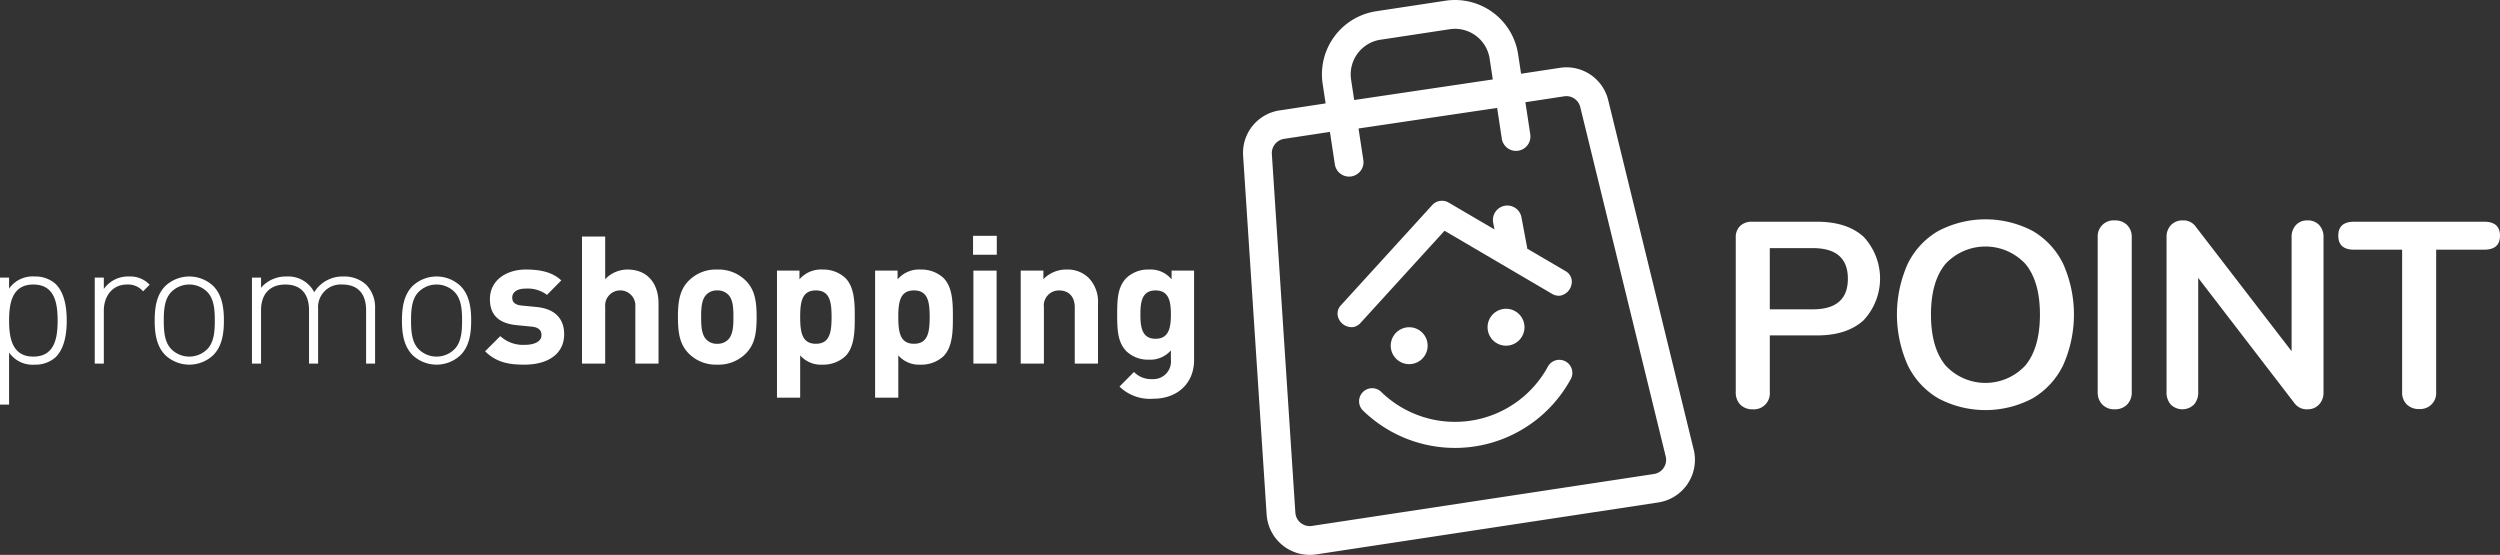 <svg xmlns="http://www.w3.org/2000/svg" width="440.477" height="97.765" viewBox="0 0 440.477 97.765">
  <rect x="0" y="0" width="440.477" height="97.765" fill="#333333" stroke="none"/>
  <g id="logo" transform="translate(-239.03 -257.261)">
    <g id="Raggruppa_71" data-name="Raggruppa 71" transform="translate(239.03 298.811)">
      <g id="Raggruppa_69" data-name="Raggruppa 69" transform="translate(0 7.168)">
        <path id="Tracciato_57" data-name="Tracciato 57" d="M248.839,311.712a5.3,5.3,0,0,1-3.71,1.32,5.026,5.026,0,0,1-4.5-2.138v9.181h-1.6V297.691h1.6v1.948a5.028,5.028,0,0,1,4.5-2.137,5.3,5.3,0,0,1,3.71,1.32c1.54,1.541,1.949,4.056,1.949,6.444S250.379,310.17,248.839,311.712Zm-3.93-12.8c-3.709,0-4.276,3.207-4.276,6.35s.567,6.351,4.276,6.351,4.276-3.207,4.276-6.351S248.618,298.916,244.909,298.916Z" transform="translate(-239.03 -297.502)" fill="#fff"/>
        <path id="Tracciato_58" data-name="Tracciato 58" d="M261.336,300.111a3.47,3.47,0,0,0-2.861-1.195c-2.609,0-4.056,2.137-4.056,4.591v9.335h-1.6V297.691h1.6V299.7a5.194,5.194,0,0,1,4.433-2.2,4.741,4.741,0,0,1,3.647,1.446Z" transform="translate(-236.126 -297.502)" fill="#fff"/>
        <path id="Tracciato_59" data-name="Tracciato 59" d="M271.852,311.365a6.159,6.159,0,0,1-8.425,0c-1.6-1.6-1.886-3.93-1.886-6.1s.283-4.5,1.886-6.1a6.159,6.159,0,0,1,8.425,0c1.6,1.6,1.886,3.93,1.886,6.1S273.455,309.762,271.852,311.365ZM270.783,300.2a4.48,4.48,0,0,0-6.287,0c-1.258,1.258-1.352,3.3-1.352,5.062s.094,3.8,1.352,5.062a4.477,4.477,0,0,0,6.287,0c1.258-1.258,1.352-3.3,1.352-5.062S272.041,301.462,270.783,300.2Z" transform="translate(-234.288 -297.502)" fill="#fff"/>
        <path id="Tracciato_60" data-name="Tracciato 60" d="M295.81,312.842v-9.4c0-2.923-1.477-4.527-4.18-4.527a3.986,3.986,0,0,0-4.275,4.245v9.682h-1.6v-9.4c0-2.923-1.477-4.527-4.18-4.527s-4.275,1.667-4.275,4.527v9.4h-1.6V297.691h1.6v1.792a5.739,5.739,0,0,1,4.5-1.981,5.144,5.144,0,0,1,4.872,2.766,5.829,5.829,0,0,1,5.156-2.766,5.628,5.628,0,0,1,3.992,1.446,5.69,5.69,0,0,1,1.573,4.213v9.682Z" transform="translate(-231.307 -297.502)" fill="#fff"/>
        <path id="Tracciato_61" data-name="Tracciato 61" d="M307.838,311.365a6.159,6.159,0,0,1-8.425,0c-1.6-1.6-1.886-3.93-1.886-6.1s.282-4.5,1.886-6.1a6.159,6.159,0,0,1,8.425,0c1.6,1.6,1.886,3.93,1.886,6.1S309.441,309.762,307.838,311.365ZM306.769,300.2a4.48,4.48,0,0,0-6.287,0c-1.258,1.258-1.352,3.3-1.352,5.062s.094,3.8,1.352,5.062a4.477,4.477,0,0,0,6.287,0c1.257-1.258,1.352-3.3,1.352-5.062S308.026,301.462,306.769,300.2Z" transform="translate(-226.707 -297.502)" fill="#fff"/>
      </g>
      <g id="Raggruppa_70" data-name="Raggruppa 70" transform="translate(85.471)">
        <path id="Tracciato_62" data-name="Tracciato 62" d="M316.606,313.245c-2.578,0-4.9-.283-6.978-2.358l2.672-2.672a5.942,5.942,0,0,0,4.369,1.54c1.415,0,2.892-.471,2.892-1.7,0-.817-.441-1.383-1.729-1.509l-2.579-.252c-2.954-.283-4.777-1.571-4.777-4.59,0-3.395,2.986-5.218,6.318-5.218,2.546,0,4.684.439,6.255,1.916l-2.515,2.547a5.691,5.691,0,0,0-3.8-1.1c-1.634,0-2.327.754-2.327,1.571,0,.6.252,1.289,1.7,1.415l2.578.251c3.237.315,4.872,2.044,4.872,4.81C323.553,311.515,320.473,313.245,316.606,313.245Z" transform="translate(-309.628 -290.547)" fill="#fff"/>
        <path id="Tracciato_63" data-name="Tracciato 63" d="M333.126,314.068v-10a2.666,2.666,0,1,0-5.312,0v10h-4.087V291.685h4.087V299.2a5.409,5.409,0,0,1,3.929-1.7c3.585,0,5.471,2.515,5.471,5.972v10.595Z" transform="translate(-306.658 -291.559)" fill="#fff"/>
        <path id="Tracciato_64" data-name="Tracciato 64" d="M349.7,311.232a6.793,6.793,0,0,1-5.093,2.012,6.718,6.718,0,0,1-5.062-2.012c-1.477-1.541-1.854-3.395-1.854-6.381,0-2.955.377-4.81,1.854-6.35a6.709,6.709,0,0,1,5.062-2.012A6.784,6.784,0,0,1,349.7,298.5c1.477,1.54,1.855,3.395,1.855,6.35C351.558,307.838,351.181,309.691,349.7,311.232Zm-3.176-10.343a2.581,2.581,0,0,0-1.918-.723,2.509,2.509,0,0,0-1.886.723c-.849.849-.943,2.263-.943,3.961s.094,3.143.943,3.992a2.514,2.514,0,0,0,1.886.724,2.586,2.586,0,0,0,1.918-.724c.849-.849.943-2.294.943-3.992S347.377,301.738,346.528,300.89Z" transform="translate(-303.715 -290.547)" fill="#fff"/>
        <path id="Tracciato_65" data-name="Tracciato 65" d="M364.144,311.766a5.7,5.7,0,0,1-3.992,1.478,4.839,4.839,0,0,1-3.961-1.636v7.452h-4.086V296.678h3.96v1.539a4.982,4.982,0,0,1,4.087-1.728,5.7,5.7,0,0,1,3.992,1.477c1.636,1.634,1.667,4.433,1.667,6.885S365.779,310.132,364.144,311.766Zm-5.186-11.6c-2.452,0-2.766,2.012-2.766,4.684s.315,4.716,2.766,4.716,2.766-2.044,2.766-4.716S361.409,300.167,358.957,300.167Z" transform="translate(-300.679 -290.547)" fill="#fff"/>
        <path id="Tracciato_66" data-name="Tracciato 66" d="M378.425,311.766a5.7,5.7,0,0,1-3.993,1.478,4.84,4.84,0,0,1-3.961-1.636v7.452h-4.086V296.678h3.96v1.539a4.982,4.982,0,0,1,4.087-1.728,5.7,5.7,0,0,1,3.993,1.477c1.634,1.634,1.666,4.433,1.666,6.885S380.059,310.132,378.425,311.766Zm-5.188-11.6c-2.452,0-2.766,2.012-2.766,4.684s.315,4.716,2.766,4.716S376,307.523,376,304.851,375.69,300.167,373.237,300.167Z" transform="translate(-297.671 -290.547)" fill="#fff"/>
        <path id="Tracciato_67" data-name="Tracciato 67" d="M380.639,294.913v-3.332h4.182v3.332Zm.063,19.177V297.712h4.087V314.09Z" transform="translate(-294.668 -291.581)" fill="#fff"/>
        <path id="Tracciato_68" data-name="Tracciato 68" d="M397.1,313.056v-9.9c0-2.231-1.414-2.986-2.7-2.986a2.655,2.655,0,0,0-2.735,2.986v9.9h-4.087V296.678h3.994v1.508a5.6,5.6,0,0,1,4.086-1.7,5.319,5.319,0,0,1,3.867,1.446,6.073,6.073,0,0,1,1.666,4.653v10.469Z" transform="translate(-293.208 -290.547)" fill="#fff"/>
        <path id="Tracciato_69" data-name="Tracciato 69" d="M407.969,319.248a7.66,7.66,0,0,1-5.943-2.138l2.547-2.578a4.171,4.171,0,0,0,3.206,1.258,3.1,3.1,0,0,0,3.3-3.395v-1.667a4.8,4.8,0,0,1-3.9,1.636,5.453,5.453,0,0,1-3.9-1.447c-1.54-1.54-1.665-3.647-1.665-6.507s.125-4.936,1.665-6.476a5.53,5.53,0,0,1,3.93-1.446,4.8,4.8,0,0,1,3.993,1.728v-1.539h3.961v15.78C415.168,316.389,412.37,319.248,407.969,319.248Zm.408-19.081c-2.421,0-2.672,2.074-2.672,4.243s.251,4.275,2.672,4.275,2.7-2.105,2.7-4.275S410.8,300.167,408.377,300.167Z" transform="translate(-290.249 -290.547)" fill="#fff"/>
      </g>
    </g>
    <g id="Raggruppa_74" data-name="Raggruppa 74" transform="translate(458.037 257.261)">
      <g id="Raggruppa_73" data-name="Raggruppa 73">
        <path id="Tracciato_70" data-name="Tracciato 70" d="M499.331,336.462l-15.052-61.533a7.569,7.569,0,0,0-8.532-5.713l-6.827,1.036-.521-3.431a11.245,11.245,0,0,0-12.806-9.43l-12.2,1.852a11.246,11.246,0,0,0-9.431,12.806l.522,3.432-8.085,1.228a7.565,7.565,0,0,0-6.45,8.021l4.142,63.187a7.611,7.611,0,0,0,8.734,7.024l60.263-9.151a7.605,7.605,0,0,0,6.247-9.328Zm-55.18-72.2,12.2-1.852a6.173,6.173,0,0,1,7.029,5.176l.557,3.673-24.42,3.627-.545-3.595A6.173,6.173,0,0,1,444.151,264.259Zm49.9,75.421a2.5,2.5,0,0,1-1.725,1.094l-60.265,9.15a2.535,2.535,0,0,1-2.909-2.34L425.008,284.4a2.551,2.551,0,0,1,2.149-2.672l8.085-1.228.864,5.693a2.537,2.537,0,1,0,5.016-.763l-.84-5.529,24.42-3.627.828,5.45a2.537,2.537,0,0,0,5.016-.762l-.864-5.691,6.827-1.038a2.521,2.521,0,0,1,2.841,1.9L494.4,337.667A2.5,2.5,0,0,1,494.047,339.68Z" transform="translate(-419.928 -257.262)" fill="#fff"/>
        <g id="Raggruppa_72" data-name="Raggruppa 72" transform="translate(20.359 53.699)">
          <path id="Tracciato_71" data-name="Tracciato 71" d="M474.206,312.908a2.3,2.3,0,0,0-4.047-2.168,18.638,18.638,0,0,1-29.506,4.481,2.3,2.3,0,0,0-3.223,3.271,23.229,23.229,0,0,0,36.776-5.584Z" transform="translate(-436.745 -299.95)" fill="#fff"/>
          <circle id="Ellisse_1" data-name="Ellisse 1" cx="3.253" cy="3.253" r="3.253" transform="translate(4.965 4.859) rotate(-14.289)" fill="#fff"/>
          <circle id="Ellisse_2" data-name="Ellisse 2" cx="3.253" cy="3.253" r="3.253" transform="translate(22.027 1.606) rotate(-14.289)" fill="#fff"/>
        </g>
      </g>
      <path id="Tracciato_72" data-name="Tracciato 72" d="M473.818,298.853l-6.719-3.94c0-.071,0-.141-.011-.211l-.977-5.186a2.537,2.537,0,1,0-5.016.761l.236,1.253-8.041-4.714a2.328,2.328,0,0,0-1.556-.309,2.287,2.287,0,0,0-1.368.735l-16.047,17.606a2.132,2.132,0,0,0-.362,2.55,2.507,2.507,0,0,0,2.469,1.34h0a2.244,2.244,0,0,0,1.335-.762l14.775-16.212,18.92,11.1a2.255,2.255,0,0,0,1.5.329,2.508,2.508,0,0,0,1.961-2.013A2.128,2.128,0,0,0,473.818,298.853Z" transform="translate(-417.03 -251.106)" fill="#fff"/>
    </g>
    <g id="Raggruppa_76" data-name="Raggruppa 76" transform="translate(544.855 295.908)">
      <g id="Raggruppa_75" data-name="Raggruppa 75">
        <path id="Tracciato_73" data-name="Tracciato 73" d="M492.453,321.763a2.987,2.987,0,0,1-.814-2.209v-27.19a2.773,2.773,0,0,1,.768-2.091,2.91,2.91,0,0,1,2.114-.743h11.434q5.254,0,8.182,2.626a10.762,10.762,0,0,1,0,14.757q-2.929,2.65-8.182,2.65h-8.32v9.992a2.808,2.808,0,0,1-3.021,3.023A2.922,2.922,0,0,1,492.453,321.763Zm12.758-16.8q6.182,0,6.182-5.392t-6.182-5.391h-7.576V304.96Z" transform="translate(-491.639 -289.11)" fill="#fff"/>
        <path id="Tracciato_74" data-name="Tracciato 74" d="M522.418,320.743A13.666,13.666,0,0,1,517,314.885a21.914,21.914,0,0,1-.023-17.825,13.53,13.53,0,0,1,5.414-5.833,17.9,17.9,0,0,1,16.618,0,13.566,13.566,0,0,1,5.391,5.833,21.915,21.915,0,0,1-.023,17.825,13.679,13.679,0,0,1-5.414,5.857,17.752,17.752,0,0,1-16.547,0Zm15.338-5.857q2.533-3.111,2.534-8.924t-2.534-8.9a9.619,9.619,0,0,0-14.13,0q-2.535,3.093-2.534,8.9t2.534,8.924a9.569,9.569,0,0,0,14.13,0Z" transform="translate(-486.697 -289.183)" fill="#fff"/>
        <path id="Tracciato_75" data-name="Tracciato 75" d="M545.127,321.779a3,3,0,0,1-.814-2.185V292.311a2.8,2.8,0,0,1,2.975-2.975,2.988,2.988,0,0,1,2.207.814,2.921,2.921,0,0,1,.814,2.161v27.284a3,3,0,0,1-.814,2.185,2.936,2.936,0,0,1-2.207.838A2.872,2.872,0,0,1,545.127,321.779Z" transform="translate(-480.542 -289.151)" fill="#fff"/>
        <path id="Tracciato_76" data-name="Tracciato 76" d="M581.222,290.15a3.023,3.023,0,0,1,.766,2.161v27.284a3.051,3.051,0,0,1-.789,2.185,2.687,2.687,0,0,1-2.046.838,2.656,2.656,0,0,1-2.277-1.07l-16.965-22.079v20.126a3.162,3.162,0,0,1-.745,2.185,2.913,2.913,0,0,1-4.088,0,3.156,3.156,0,0,1-.745-2.185V292.311a2.965,2.965,0,0,1,.791-2.161,2.785,2.785,0,0,1,2.091-.814,2.616,2.616,0,0,1,2.231,1.069l16.92,21.986v-20.08a3.022,3.022,0,0,1,.765-2.161,2.656,2.656,0,0,1,2.022-.814A2.713,2.713,0,0,1,581.222,290.15Z" transform="translate(-478.431 -289.151)" fill="#fff"/>
        <path id="Tracciato_77" data-name="Tracciato 77" d="M591.387,321.716a2.92,2.92,0,0,1-.814-2.162v-25.1h-8.459q-2.789,0-2.789-2.464t2.789-2.462h22.914q2.789,0,2.789,2.462t-2.789,2.464H596.57v25.1a2.8,2.8,0,0,1-2.975,2.975A2.983,2.983,0,0,1,591.387,321.716Z" transform="translate(-473.166 -289.11)" fill="#fff"/>
      </g>
    </g>
  </g>
</svg>
